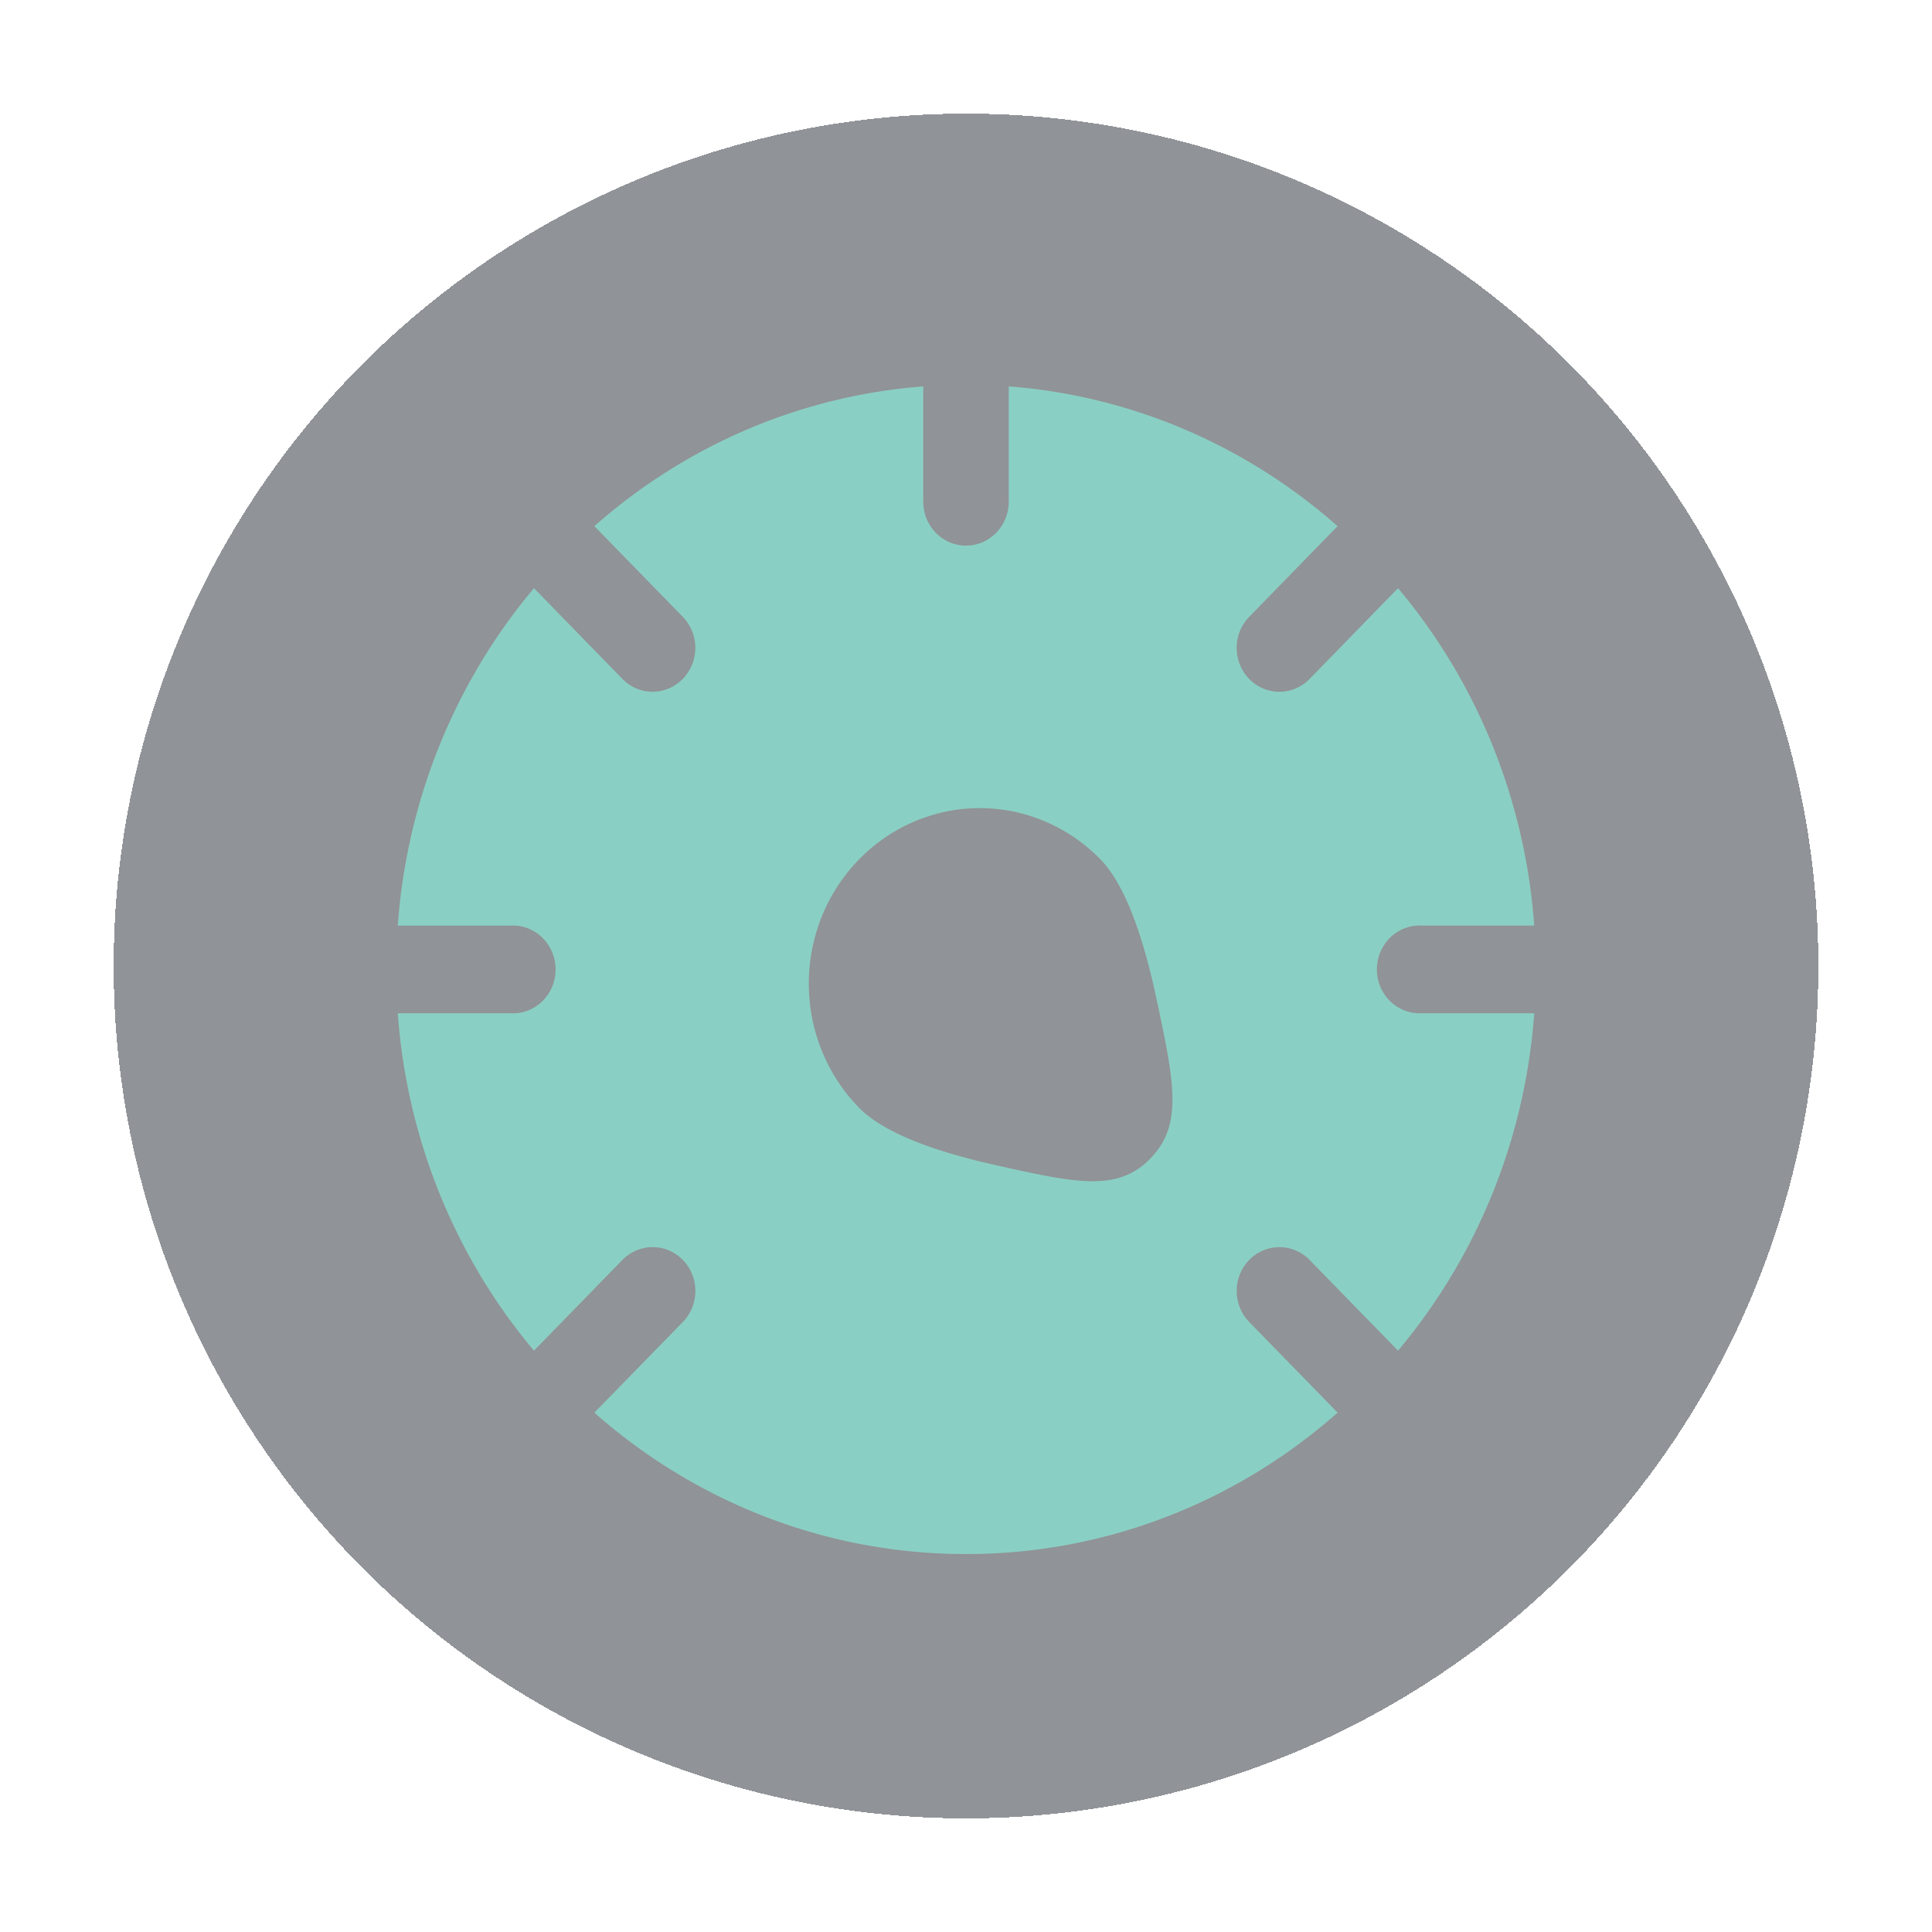 <svg xmlns="http://www.w3.org/2000/svg" width="170" height="170" fill="none"><g id="spedometer"><g id="Ellipse 43" filter="url('#filter0_d_2149_170')"><circle cx="85" cy="75" r="75" fill="#222831" fill-opacity=".5" shape-rendering="crispEdges"/></g><g id="Vector" filter="url('#filter1_d_2149_170')"><path fill="#8ACFC4" fill-rule="evenodd" d="M88.76 34.146a3.92 3.92 0 0 1-1.101 2.731A3.7 3.7 0 0 1 85 38.01a3.7 3.7 0 0 1-2.659-1.132 3.92 3.92 0 0 1-1.101-2.731V24c-10.68.81-20.824 5.12-28.94 12.298l7.78 7.978c.349.359.626.785.815 1.253a3.95 3.95 0 0 1 0 2.955 3.9 3.9 0 0 1-.815 1.253 3.8 3.8 0 0 1-1.22.837 3.67 3.67 0 0 1-2.876 0 3.8 3.8 0 0 1-1.219-.837l-7.78-7.983C39.989 50.072 35.787 60.484 35 71.447h9.89a3.7 3.7 0 0 1 1.51.22c.483.179.926.457 1.3.819.375.36.674.797.878 1.282a3.95 3.95 0 0 1 0 3.069c-.204.484-.503.92-.877 1.282-.375.361-.818.64-1.3.818a3.7 3.7 0 0 1-1.511.22H35c.787 10.964 4.99 21.376 11.985 29.693l7.78-7.983a3.72 3.72 0 0 1 2.66-1.13c.997 0 1.954.406 2.66 1.13.35.358.626.783.815 1.251a3.94 3.94 0 0 1 0 2.954 3.9 3.9 0 0 1-.815 1.251l-7.785 7.978c9.094 8.045 20.7 12.461 32.7 12.442 12 .019 23.606-4.397 32.7-12.442l-7.78-7.978a3.9 3.9 0 0 1-.815-1.251 3.95 3.95 0 0 1 0-2.954c.189-.468.466-.893.815-1.251a3.72 3.72 0 0 1 2.657-1.128c.997 0 1.952.406 2.658 1.128l7.78 7.978c6.995-8.316 11.197-18.726 11.985-29.687h-9.89a3.7 3.7 0 0 1-1.497-.235 3.7 3.7 0 0 1-1.286-.822 3.9 3.9 0 0 1-.866-1.277 3.96 3.96 0 0 1 0-3.049c.201-.481.496-.916.866-1.277s.807-.64 1.286-.822a3.7 3.7 0 0 1 1.497-.234H135c-.788-10.962-4.99-21.372-11.985-29.688l-7.78 7.983a3.7 3.7 0 0 1-2.657 1.134 3.7 3.7 0 0 1-2.658-1.129 3.91 3.91 0 0 1-1.103-2.73 3.92 3.92 0 0 1 1.098-2.73l7.78-7.984C109.58 29.122 99.438 24.811 88.76 24zm-13.185 31.49a15.45 15.45 0 0 0-3.261 5.005 15.8 15.8 0 0 0-1.146 5.907c0 2.027.39 4.034 1.146 5.907a15.45 15.45 0 0 0 3.261 5.004c2.235 2.291 6.87 3.894 11.76 4.999 7.315 1.644 10.97 2.47 13.885-.514 2.91-2.99 2.105-6.74.5-14.245-1.08-5.014-2.64-9.776-4.875-12.067-2.822-2.896-6.647-4.522-10.635-4.522s-7.813 1.631-10.635 4.527" clip-rule="evenodd"/></g></g><defs><filter id="filter0_d_2149_170" width="170" height="170" x="0" y="0" color-interpolation-filters="sRGB" filterUnits="userSpaceOnUse"><feFlood flood-opacity="0" result="BackgroundImageFix"/><feColorMatrix in="SourceAlpha" result="hardAlpha" values="0 0 0 0 0 0 0 0 0 0 0 0 0 0 0 0 0 0 127 0"/><feOffset dy="10"/><feGaussianBlur stdDeviation="5"/><feComposite in2="hardAlpha" operator="out"/><feColorMatrix values="0 0 0 0 0 0 0 0 0 0 0 0 0 0 0 0 0 0 0.25 0"/><feBlend in2="BackgroundImageFix" result="effect1_dropShadow_2149_170"/><feBlend in="SourceGraphic" in2="effect1_dropShadow_2149_170" result="shape"/></filter><filter id="filter1_d_2149_170" width="120" height="122.743" x="25" y="24" color-interpolation-filters="sRGB" filterUnits="userSpaceOnUse"><feFlood flood-opacity="0" result="BackgroundImageFix"/><feColorMatrix in="SourceAlpha" result="hardAlpha" values="0 0 0 0 0 0 0 0 0 0 0 0 0 0 0 0 0 0 127 0"/><feOffset dy="10"/><feGaussianBlur stdDeviation="5"/><feComposite in2="hardAlpha" operator="out"/><feColorMatrix values="0 0 0 0 0 0 0 0 0 0 0 0 0 0 0 0 0 0 0.25 0"/><feBlend in2="BackgroundImageFix" result="effect1_dropShadow_2149_170"/><feBlend in="SourceGraphic" in2="effect1_dropShadow_2149_170" result="shape"/></filter></defs></svg>